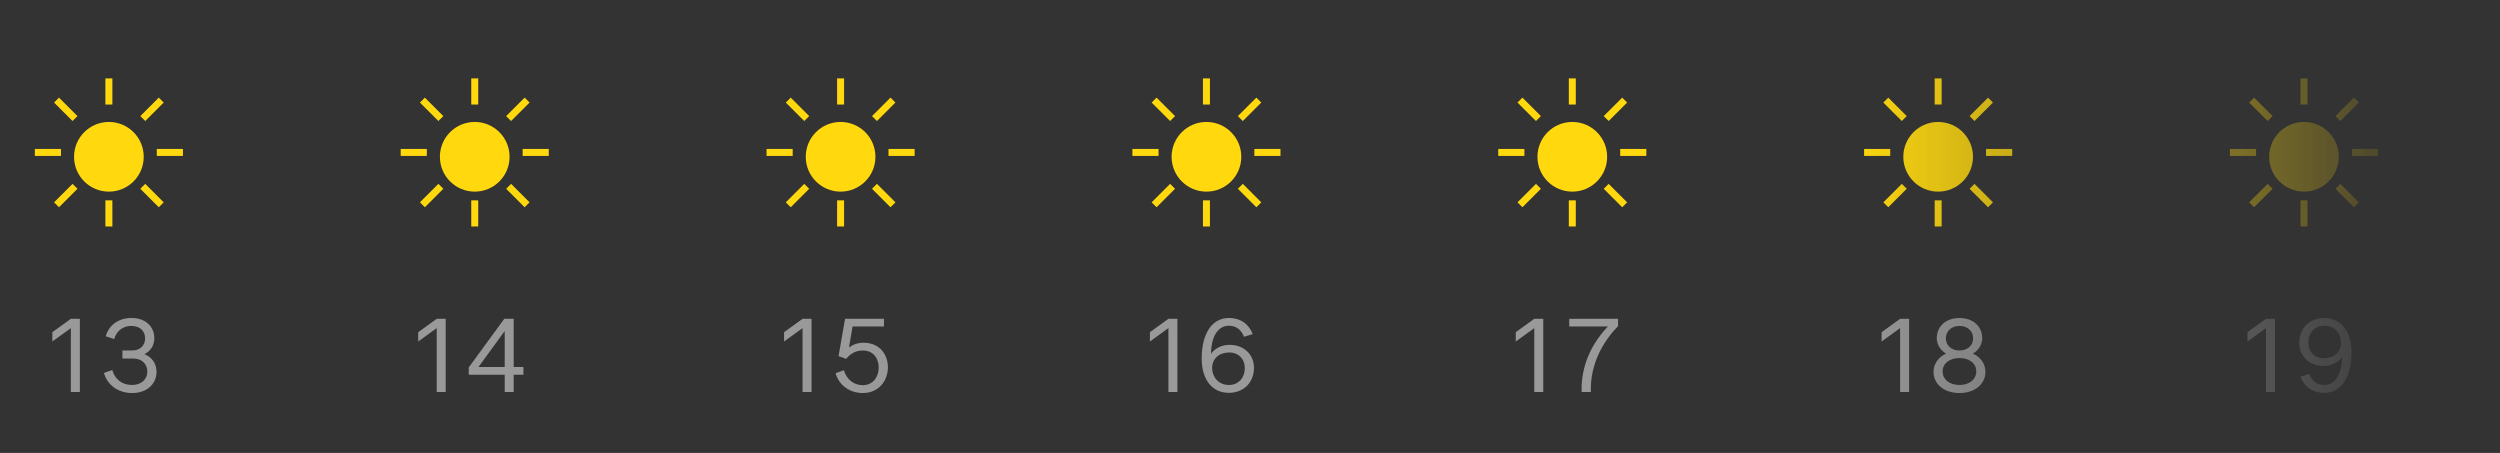 <?xml version="1.0" encoding="UTF-8"?> <svg xmlns="http://www.w3.org/2000/svg" width="287" height="52" viewBox="0 0 287 52" fill="none"><rect x="0" y="0" width="287" height="52" fill="#333333" stroke="none"/><mask id="mask0_92_2107" style="mask-type:alpha" maskUnits="userSpaceOnUse" x="0" y="0" width="287" height="52"><rect width="287" height="52" fill="url(#paint0_linear_92_2107)"></rect></mask><g mask="url(#mask0_92_2107)"><circle cx="12.5" cy="18" r="4" fill="#FFD90E"></circle><path d="M12.5 9V12M12.5 26V23" stroke="#FFD90E" stroke-width="0.8"></path><path d="M18.512 11.489L16.39 13.611M6.491 23.51L8.612 21.389" stroke="#FFD90E" stroke-width="0.8"></path><path d="M21 17.5L18 17.5M4 17.5L7 17.5" stroke="#FFD90E" stroke-width="0.8"></path><path d="M18.512 23.511L16.39 21.389M6.491 11.49L8.612 13.611" stroke="#FFD90E" stroke-width="0.8"></path><circle cx="54.5" cy="18" r="4" fill="#FFD90E"></circle><path d="M54.5 9V12M54.5 26V23" stroke="#FFD90E" stroke-width="0.8"></path><path d="M60.512 11.489L58.39 13.611M48.491 23.51L50.612 21.389" stroke="#FFD90E" stroke-width="0.8"></path><path d="M63 17.5L60 17.5M46 17.5L49 17.5" stroke="#FFD90E" stroke-width="0.8"></path><path d="M60.512 23.511L58.39 21.389M48.491 11.49L50.612 13.611" stroke="#FFD90E" stroke-width="0.8"></path><circle cx="96.5" cy="18" r="4" fill="#FFD90E"></circle><path d="M96.5 9V12M96.5 26V23" stroke="#FFD90E" stroke-width="0.8"></path><path d="M102.512 11.489L100.39 13.611M90.491 23.51L92.612 21.389" stroke="#FFD90E" stroke-width="0.8"></path><path d="M105 17.5L102 17.5M88 17.5L91 17.5" stroke="#FFD90E" stroke-width="0.8"></path><path d="M102.512 23.511L100.39 21.389M90.491 11.49L92.612 13.611" stroke="#FFD90E" stroke-width="0.8"></path><circle cx="138.5" cy="18" r="4" fill="#FFD90E"></circle><path d="M138.5 9V12M138.5 26V23" stroke="#FFD90E" stroke-width="0.8"></path><path d="M144.512 11.489L142.39 13.611M132.491 23.51L134.612 21.389" stroke="#FFD90E" stroke-width="0.8"></path><path d="M147 17.5L144 17.5M130 17.5L133 17.5" stroke="#FFD90E" stroke-width="0.8"></path><path d="M144.512 23.511L142.39 21.389M132.491 11.49L134.612 13.611" stroke="#FFD90E" stroke-width="0.8"></path><circle cx="180.5" cy="18" r="4" fill="#FFD90E"></circle><path d="M180.5 9V12M180.5 26V23" stroke="#FFD90E" stroke-width="0.8"></path><path d="M186.512 11.489L184.39 13.611M174.491 23.51L176.612 21.389" stroke="#FFD90E" stroke-width="0.8"></path><path d="M189 17.5L186 17.5M172 17.5L175 17.5" stroke="#FFD90E" stroke-width="0.8"></path><path d="M186.512 23.511L184.39 21.389M174.491 11.49L176.612 13.611" stroke="#FFD90E" stroke-width="0.8"></path><circle cx="222.5" cy="18" r="4" fill="#FFD90E"></circle><path d="M222.5 9V12M222.5 26V23" stroke="#FFD90E" stroke-width="0.8"></path><path d="M228.512 11.489L226.39 13.611M216.491 23.51L218.612 21.389" stroke="#FFD90E" stroke-width="0.8"></path><path d="M231 17.5L228 17.5M214 17.5L217 17.5" stroke="#FFD90E" stroke-width="0.8"></path><path d="M228.512 23.511L226.39 21.389M216.491 11.49L218.612 13.611" stroke="#FFD90E" stroke-width="0.8"></path><circle cx="264.5" cy="18" r="4" fill="#FFD90E"></circle><path d="M264.5 9V12M264.5 26V23" stroke="#FFD90E" stroke-width="0.8"></path><path d="M270.512 11.489L268.39 13.611M258.491 23.51L260.612 21.389" stroke="#FFD90E" stroke-width="0.8"></path><path d="M273 17.5L270 17.5M256 17.5L259 17.5" stroke="#FFD90E" stroke-width="0.8"></path><path d="M270.512 23.511L268.39 21.389M258.491 11.49L260.612 13.611" stroke="#FFD90E" stroke-width="0.8"></path><path opacity="0.5" d="M9.166 36.6V45H8.134V37.668L6.01 39.204V38.136L8.134 36.6H9.166ZM14.056 40.236H15.172C16.072 40.236 16.66 39.672 16.66 38.844C16.66 38.004 16.06 37.416 15.088 37.416C14.092 37.416 13.372 38.004 13.108 38.928L12.136 38.604C12.508 37.32 13.6 36.504 15.112 36.504C16.672 36.504 17.716 37.464 17.716 38.82C17.716 39.66 17.284 40.32 16.576 40.656C17.44 40.992 17.968 41.736 17.968 42.684C17.968 44.1 16.84 45.12 15.184 45.12C13.552 45.12 12.328 44.208 11.932 42.816L12.892 42.48C13.192 43.548 14.02 44.196 15.148 44.196C16.18 44.196 16.912 43.584 16.912 42.66C16.912 41.772 16.276 41.16 15.292 41.16H14.056V40.236Z" fill="white"></path><path opacity="0.5" d="M51.166 36.6V45H50.133V37.668L48.01 39.204V38.136L50.133 36.6H51.166ZM57.94 38.004L54.928 42.132H57.94V38.004ZM57.94 43.02H53.812V42.18L57.892 36.6H58.972V42.132H60.088V43.02H58.972V45H57.94V43.02Z" fill="white"></path><path opacity="0.5" d="M93.165 36.6V45H92.133V37.668L90.01 39.204V38.136L92.133 36.6H93.165ZM99.148 39.348C100.984 39.348 101.932 40.704 101.932 42.168C101.932 43.668 100.912 45.12 99.052 45.12C97.54 45.12 96.316 44.22 95.92 42.84L96.88 42.504C97.168 43.536 98.02 44.22 99.04 44.22C100.252 44.22 100.876 43.224 100.876 42.192C100.876 41.184 100.276 40.236 99.076 40.236C98.224 40.236 97.648 40.596 97.132 41.196L96.268 40.884L97.012 36.6H101.476V37.476H97.876L97.468 39.888C97.888 39.576 98.404 39.348 99.148 39.348Z" fill="white"></path><path opacity="0.5" d="M135.166 36.6V45H134.134V37.668L132.01 39.204V38.136L134.134 36.6H135.166ZM143.812 38.352L142.816 38.664C142.48 37.812 141.868 37.392 141.076 37.392C139.828 37.392 139.048 38.616 139.024 40.596C139.504 39.984 140.236 39.588 141.16 39.588C142.78 39.588 143.956 40.68 143.956 42.228C143.956 43.908 142.768 45.096 141.076 45.096C139.156 45.096 137.956 43.584 137.956 41.172C137.956 38.28 139.144 36.504 141.076 36.504C142.36 36.504 143.32 37.116 143.812 38.352ZM139.156 42.228C139.156 43.356 139.948 44.196 141.076 44.196C142.156 44.196 142.9 43.404 142.9 42.252C142.9 41.208 142.168 40.464 141.124 40.464C139.972 40.464 139.156 41.16 139.156 42.228Z" fill="white"></path><path opacity="0.5" d="M177.166 36.6V45H176.134V37.668L174.01 39.204V38.136L176.134 36.6H177.166ZM184.588 37.476H180.148V36.6H185.752V37.44C183.316 39.948 182.548 42.72 182.632 45H181.576C181.492 42.768 182.176 40.02 184.588 37.476Z" fill="white"></path><path opacity="0.5" d="M219.166 36.6V45H218.134V37.668L216.01 39.204V38.136L218.134 36.6H219.166ZM224.944 40.236C225.868 40.236 226.516 39.66 226.516 38.844C226.516 38.004 225.868 37.416 224.944 37.416C224.032 37.416 223.384 38.004 223.384 38.844C223.384 39.66 224.032 40.236 224.944 40.236ZM221.968 42.672C221.968 41.808 222.544 40.944 223.42 40.596C222.76 40.236 222.34 39.516 222.34 38.832C222.34 37.452 223.408 36.504 224.944 36.504C226.492 36.504 227.56 37.452 227.56 38.832C227.56 39.516 227.14 40.236 226.48 40.596C227.356 40.944 227.932 41.808 227.932 42.672C227.932 44.112 226.696 45.12 224.944 45.12C223.192 45.12 221.968 44.112 221.968 42.672ZM223.012 42.636C223.012 43.56 223.816 44.196 224.944 44.196C226.084 44.196 226.876 43.56 226.876 42.636C226.876 41.724 226.084 41.1 224.944 41.1C223.816 41.1 223.012 41.724 223.012 42.636Z" fill="white"></path><path opacity="0.5" d="M261.166 36.6V45H260.134V37.668L258.01 39.204V38.136L260.134 36.6H261.166ZM264.1 43.248L265.084 42.924C265.432 43.788 266.044 44.196 266.824 44.196C268.072 44.196 268.852 42.972 268.876 41.004C268.408 41.604 267.676 42.012 266.74 42.012C265.132 42.012 263.956 40.92 263.956 39.36C263.956 37.68 265.144 36.504 266.824 36.504C268.744 36.504 269.956 38.016 269.956 40.416C269.956 43.32 268.768 45.096 266.824 45.096C265.552 45.096 264.592 44.484 264.1 43.248ZM268.744 39.36C268.744 38.232 267.964 37.392 266.824 37.392C265.756 37.392 265 38.196 265 39.336C265 40.392 265.732 41.124 266.776 41.124C267.94 41.124 268.744 40.428 268.744 39.36Z" fill="white"></path></g><defs><linearGradient id="paint0_linear_92_2107" x1="0" y1="26" x2="282.5" y2="26" gradientUnits="userSpaceOnUse"><stop offset="0.75" stop-color="#D9D9D9"></stop><stop offset="1" stop-color="#737373" stop-opacity="0"></stop></linearGradient></defs></svg> 